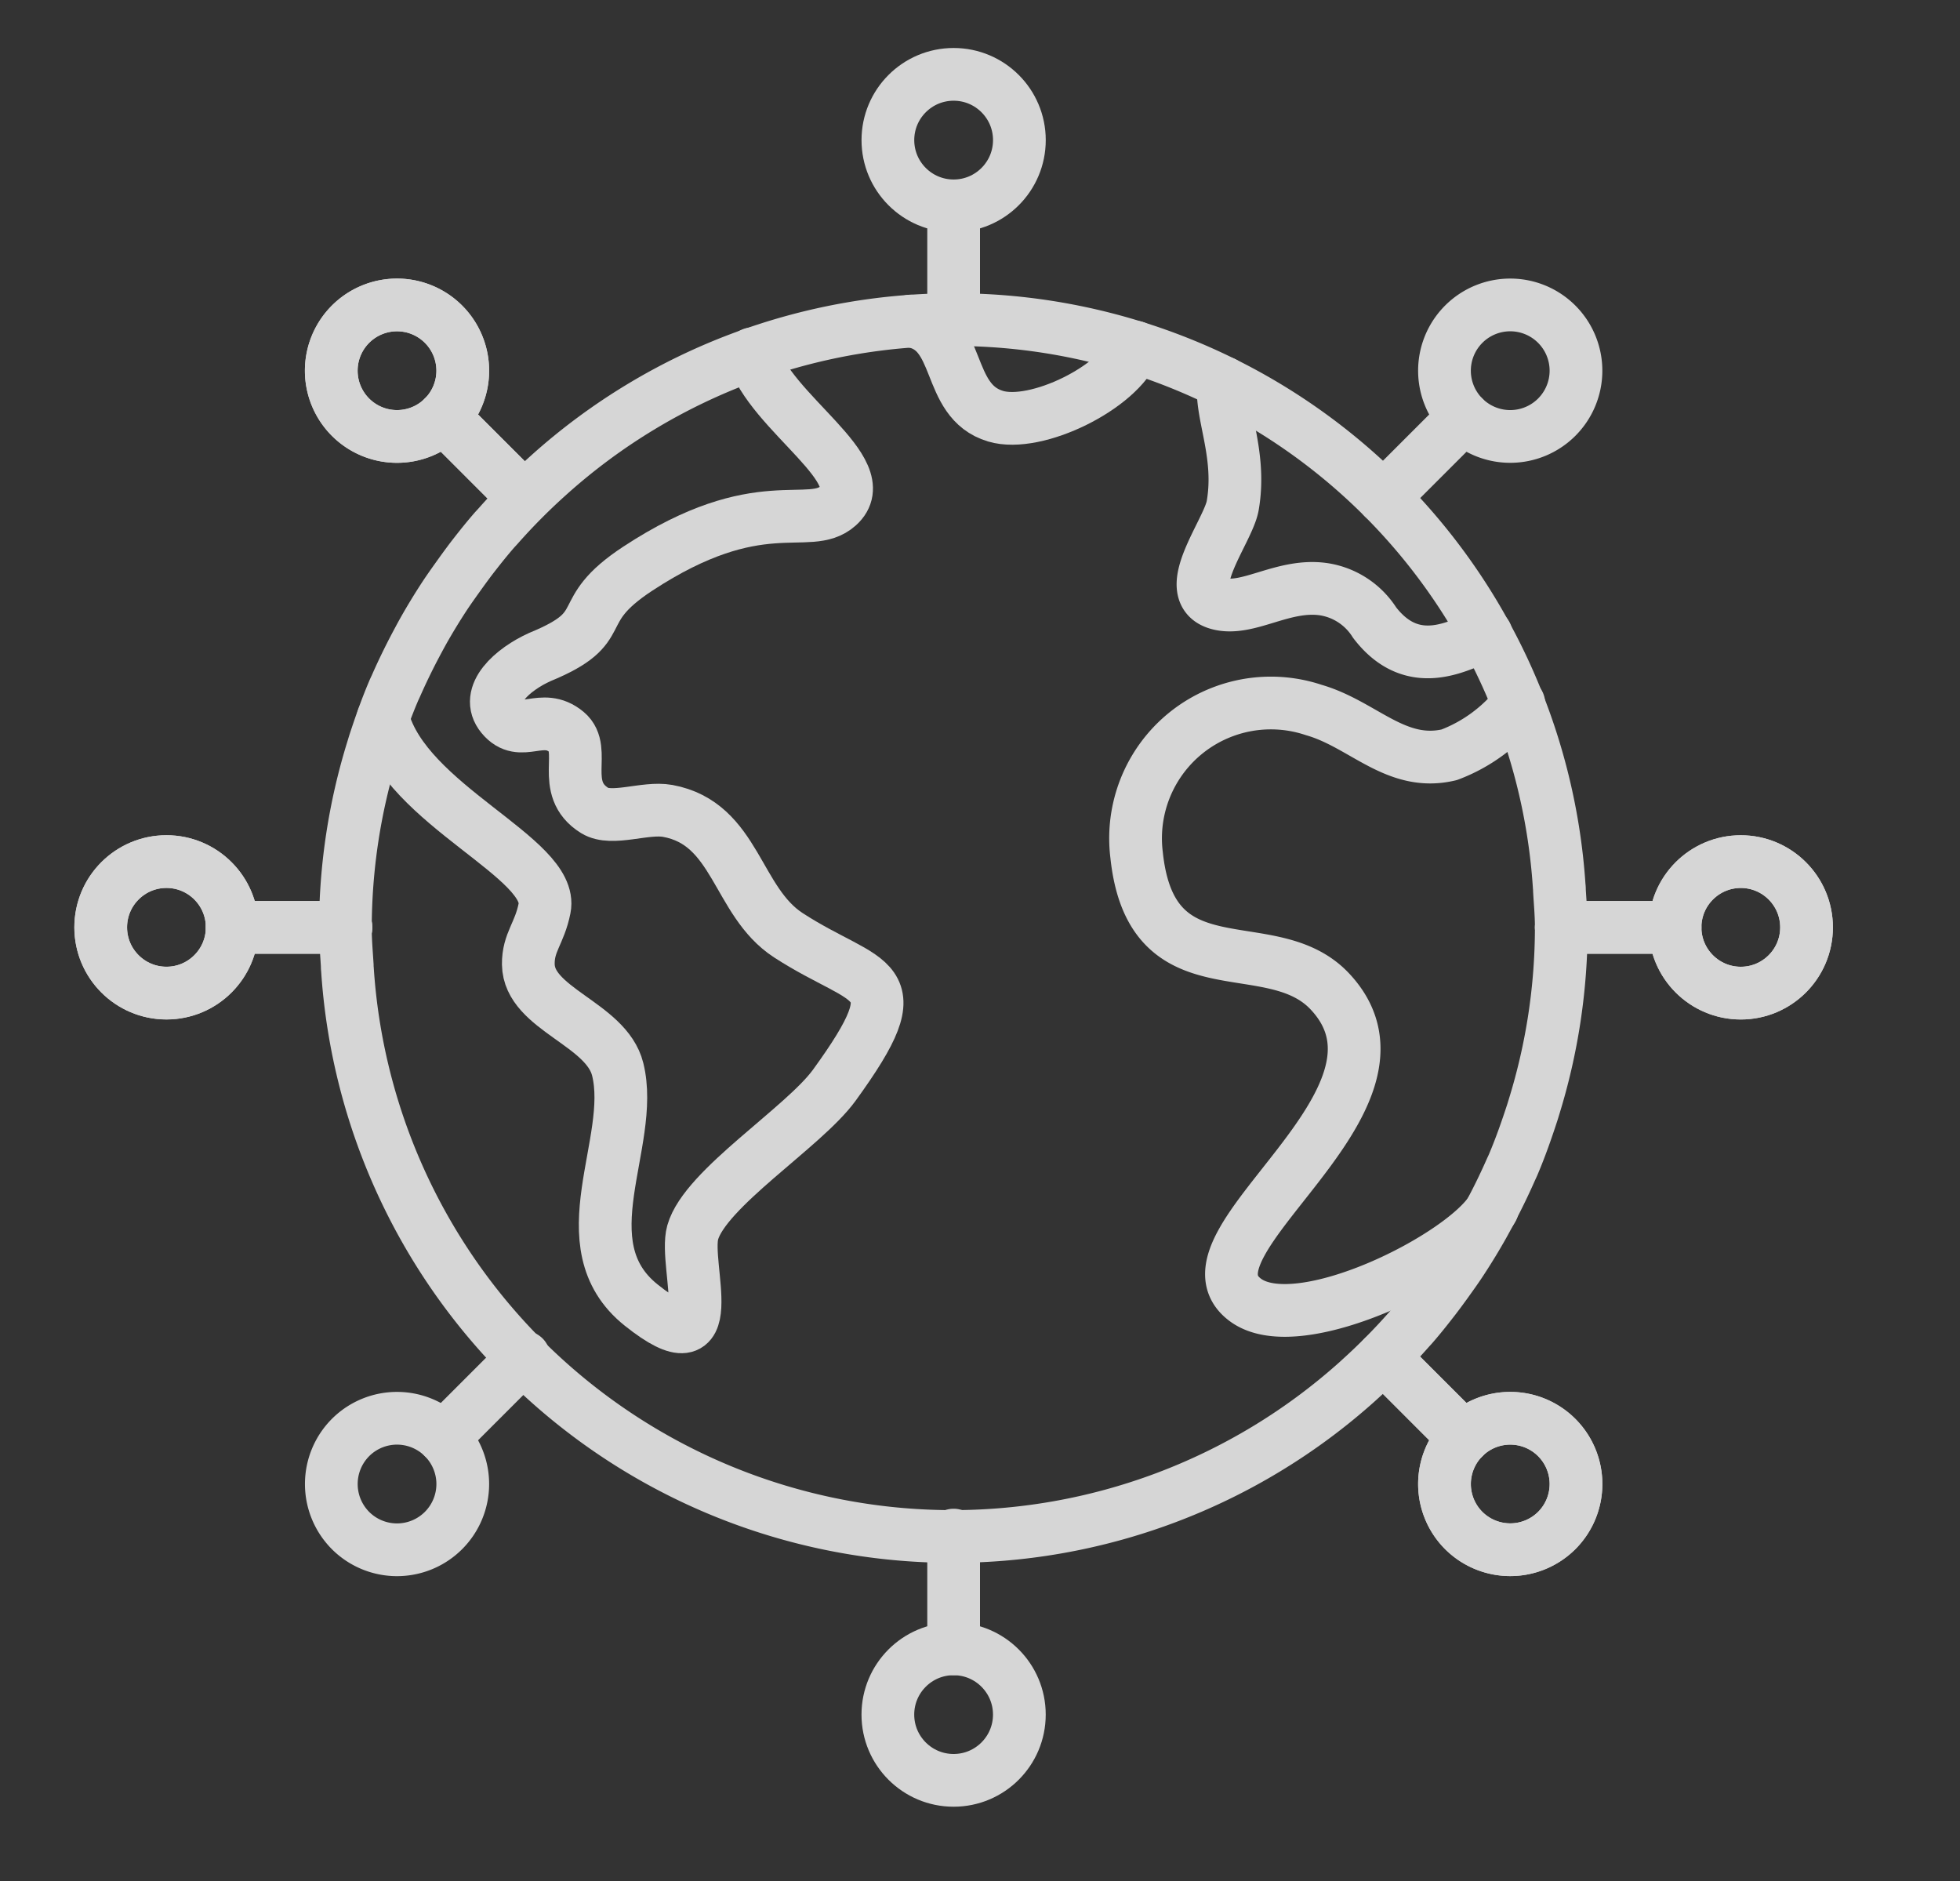 <svg xmlns="http://www.w3.org/2000/svg" xmlns:xlink="http://www.w3.org/1999/xlink" width="74.346" height="71.346" viewBox="0 0 74.346 71.346">
  <rect x="0" y="0" width="74.346" height="71.346" fill="#333333" stroke="none"/>
  <defs>
    <clipPath id="clip-path">
      <rect id="사각형_47763" data-name="사각형 47763" width="74.346" height="71.346" transform="translate(-3 -2)" fill="none" stroke="#fff" stroke-width="2"/>
    </clipPath>
  </defs>
  <g id="그룹_28543" data-name="그룹 28543" transform="translate(3 2)" opacity="0.8">
    <g id="그룹_28499" data-name="그룹 28499" transform="translate(0 0)" clip-path="url(#clip-path)">
      <path id="패스_14978" data-name="패스 14978" d="M37.372,10.3c-.594,1.531-3.762,3.078-5.292,2.62-1.941-.579-1.242-3.316-3.217-3.609" transform="translate(2.684 0.866)" fill="none" stroke="#fff" stroke-linecap="round" stroke-linejoin="round" stroke-width="2"/>
      <path id="패스_14979" data-name="패스 14979" d="M39.785,11.452c-.138,1.164.686,2.691.346,4.657-.169.979-2.042,3.293-.563,3.714,1.13.321,2.48-.773,4.03-.538a2.787,2.787,0,0,1,1.916,1.265c1.507,1.964,3.309.794,4.232.451" transform="translate(3.628 1.065)" fill="none" stroke="#fff" stroke-linecap="round" stroke-linejoin="round" stroke-width="2"/>
      <path id="패스_14980" data-name="패스 14980" d="M51.2,22.578a6.022,6.022,0,0,1-2.64,1.95c-2.017.478-3.262-1.162-5.138-1.7a5.132,5.132,0,0,0-6.719,5.5c.562,5.334,5.082,2.793,7.325,5.169,3.927,4.161-6.073,9.574-3.2,11.706,2.04,1.516,8.318-1.652,9.371-3.458" transform="translate(3.41 2.1)" fill="none" stroke="#fff" stroke-linecap="round" stroke-linejoin="round" stroke-width="2"/>
      <path id="패스_14981" data-name="패스 14981" d="M24.559,10.446c.666,2.247,4.727,4.453,3.253,5.768-1.119,1-2.974-.655-7.6,2.382-2.578,1.691-.87,2.184-3.712,3.35-1.029.463-2.126,1.423-1.443,2.249.728.88,1.512-.19,2.458.6.8.668-.3,2.13,1.065,2.977.65.4,1.914-.143,2.766.012,2.611.479,2.6,3.436,4.581,4.719,3.062,1.984,4.847,1.4,1.738,5.686-1.164,1.6-4.9,3.914-5.371,5.585-.353,1.261,1.234,5.3-1.954,2.753-2.878-2.3-.2-6.165-.89-8.941-.43-1.737-3.372-2.281-3.391-3.985-.01-.836.426-1.165.616-2.124.379-1.9-5.268-3.906-6.13-7.2" transform="translate(0.981 0.972)" fill="none" stroke="#fff" stroke-linecap="round" stroke-linejoin="round" stroke-width="2"/>
      <line id="선_677" data-name="선 677" x2="4.314" transform="translate(5.809 33.173)" fill="none" stroke="#fff" stroke-linecap="round" stroke-linejoin="round" stroke-width="2"/>
      <line id="선_678" data-name="선 678" x1="4.315" transform="translate(56.222 33.173)" fill="none" stroke="#fff" stroke-linecap="round" stroke-linejoin="round" stroke-width="2"/>
      <ellipse id="타원_358" data-name="타원 358" cx="2.494" cy="2.494" rx="2.494" ry="2.494" transform="translate(0.82 30.678)" fill="none" stroke="#fff" stroke-linecap="round" stroke-linejoin="round" stroke-width="2"/>
      <ellipse id="타원_359" data-name="타원 359" cx="2.494" cy="2.494" rx="2.494" ry="2.494" transform="translate(60.537 30.679)" fill="none" stroke="#fff" stroke-linecap="round" stroke-linejoin="round" stroke-width="2"/>
      <line id="선_679" data-name="선 679" x2="4.314" transform="translate(5.809 33.173)" fill="none" stroke="#fff" stroke-linecap="round" stroke-linejoin="round" stroke-width="2"/>
      <line id="선_680" data-name="선 680" x1="4.315" transform="translate(56.222 33.173)" fill="none" stroke="#fff" stroke-linecap="round" stroke-linejoin="round" stroke-width="2"/>
      <ellipse id="타원_360" data-name="타원 360" cx="2.494" cy="2.494" rx="2.494" ry="2.494" transform="translate(0.82 30.678)" fill="none" stroke="#fff" stroke-linecap="round" stroke-linejoin="round" stroke-width="2"/>
      <ellipse id="타원_361" data-name="타원 361" cx="2.494" cy="2.494" rx="2.494" ry="2.494" transform="translate(60.537 30.679)" fill="none" stroke="#fff" stroke-linecap="round" stroke-linejoin="round" stroke-width="2"/>
      <line id="선_681" data-name="선 681" y2="4.315" transform="translate(33.173 5.809)" fill="none" stroke="#fff" stroke-linecap="round" stroke-linejoin="round" stroke-width="2"/>
      <line id="선_682" data-name="선 682" y1="4.314" transform="translate(33.173 56.223)" fill="none" stroke="#fff" stroke-linecap="round" stroke-linejoin="round" stroke-width="2"/>
      <ellipse id="타원_362" data-name="타원 362" cx="2.494" cy="2.494" rx="2.494" ry="2.494" transform="translate(30.679 0.82)" fill="none" stroke="#fff" stroke-linecap="round" stroke-linejoin="round" stroke-width="2"/>
      <ellipse id="타원_363" data-name="타원 363" cx="2.494" cy="2.494" rx="2.494" ry="2.494" transform="translate(30.678 60.537)" fill="none" stroke="#fff" stroke-linecap="round" stroke-linejoin="round" stroke-width="2"/>
      <line id="선_683" data-name="선 683" x2="3.051" y2="3.051" transform="translate(13.823 13.823)" fill="none" stroke="#fff" stroke-linecap="round" stroke-linejoin="round" stroke-width="2"/>
      <line id="선_684" data-name="선 684" x1="3.051" y1="3.051" transform="translate(49.472 49.472)" fill="none" stroke="#fff" stroke-linecap="round" stroke-linejoin="round" stroke-width="2"/>
      <path id="패스_14982" data-name="패스 14982" d="M13.009,9.482a2.494,2.494,0,1,1-3.527,0A2.494,2.494,0,0,1,13.009,9.482Z" transform="translate(0.814 0.814)" fill="none" stroke="#fff" stroke-linecap="round" stroke-linejoin="round" stroke-width="2"/>
      <path id="패스_14983" data-name="패스 14983" d="M48.115,51.642a2.494,2.494,0,1,1,3.528,0A2.5,2.5,0,0,1,48.115,51.642Z" transform="translate(4.407 4.407)" fill="none" stroke="#fff" stroke-linecap="round" stroke-linejoin="round" stroke-width="2"/>
      <line id="선_685" data-name="선 685" x2="3.051" y2="3.051" transform="translate(13.823 13.823)" fill="none" stroke="#fff" stroke-linecap="round" stroke-linejoin="round" stroke-width="2"/>
      <line id="선_686" data-name="선 686" x1="3.051" y1="3.051" transform="translate(49.472 49.472)" fill="none" stroke="#fff" stroke-linecap="round" stroke-linejoin="round" stroke-width="2"/>
      <path id="패스_14984" data-name="패스 14984" d="M13.009,9.482a2.494,2.494,0,1,1-3.527,0A2.494,2.494,0,0,1,13.009,9.482Z" transform="translate(0.814 0.814)" fill="none" stroke="#fff" stroke-linecap="round" stroke-linejoin="round" stroke-width="2"/>
      <path id="패스_14985" data-name="패스 14985" d="M48.115,51.642a2.494,2.494,0,1,1,3.528,0A2.5,2.5,0,0,1,48.115,51.642Z" transform="translate(4.407 4.407)" fill="none" stroke="#fff" stroke-linecap="round" stroke-linejoin="round" stroke-width="2"/>
      <line id="선_687" data-name="선 687" x1="3.051" y2="3.051" transform="translate(49.472 13.824)" fill="none" stroke="#fff" stroke-linecap="round" stroke-linejoin="round" stroke-width="2"/>
      <line id="선_688" data-name="선 688" y1="3.051" x2="3.051" transform="translate(13.823 49.472)" fill="none" stroke="#fff" stroke-linecap="round" stroke-linejoin="round" stroke-width="2"/>
      <path id="패스_14986" data-name="패스 14986" d="M51.642,13.009a2.494,2.494,0,1,1,0-3.527A2.494,2.494,0,0,1,51.642,13.009Z" transform="translate(4.407 0.814)" fill="none" stroke="#fff" stroke-linecap="round" stroke-linejoin="round" stroke-width="2"/>
      <path id="패스_14987" data-name="패스 14987" d="M9.482,48.115a2.494,2.494,0,1,1,0,3.528A2.5,2.5,0,0,1,9.482,48.115Z" transform="translate(0.814 4.407)" fill="none" stroke="#fff" stroke-linecap="round" stroke-linejoin="round" stroke-width="2"/>
      <path id="패스_14988" data-name="패스 14988" d="M49.567,47.586c.059-.067.121-.13.18-.2.246-.285.481-.578.713-.877.176-.223.344-.453.512-.683.214-.3.427-.591.626-.9q.421-.643.8-1.316c.111-.2.219-.4.324-.6q.389-.738.725-1.5c.033-.074.07-.146.1-.221.27-.638.5-1.294.717-1.96.025-.079.049-.158.073-.238a23.03,23.03,0,0,0,1.025-6.779c0-.473-.043-.936-.07-1.4,0-.048,0-.1-.008-.146A23,23,0,0,0,16.974,15.141l-.111.1a23.217,23.217,0,0,0-1.823,1.844c-.06.068-.124.132-.181.2-.247.285-.482.579-.715.877-.175.223-.342.451-.509.682-.214.3-.428.594-.63.9q-.42.641-.8,1.312c-.111.2-.218.4-.324.6-.258.491-.5.991-.724,1.5-.033.074-.07.146-.1.222-.271.638-.5,1.294-.718,1.96l-.072.237a23,23,0,0,0-1.026,6.78c0,.474.043.938.071,1.406,0,.047,0,.094.007.141A23,23,0,0,0,47.632,49.533c.037-.033.073-.067.109-.1A23.3,23.3,0,0,0,49.567,47.586Z" transform="translate(0.86 0.861)" fill="none" stroke="#fff" stroke-linecap="round" stroke-linejoin="round" stroke-width="2"/>
    </g>
  </g>
</svg>
